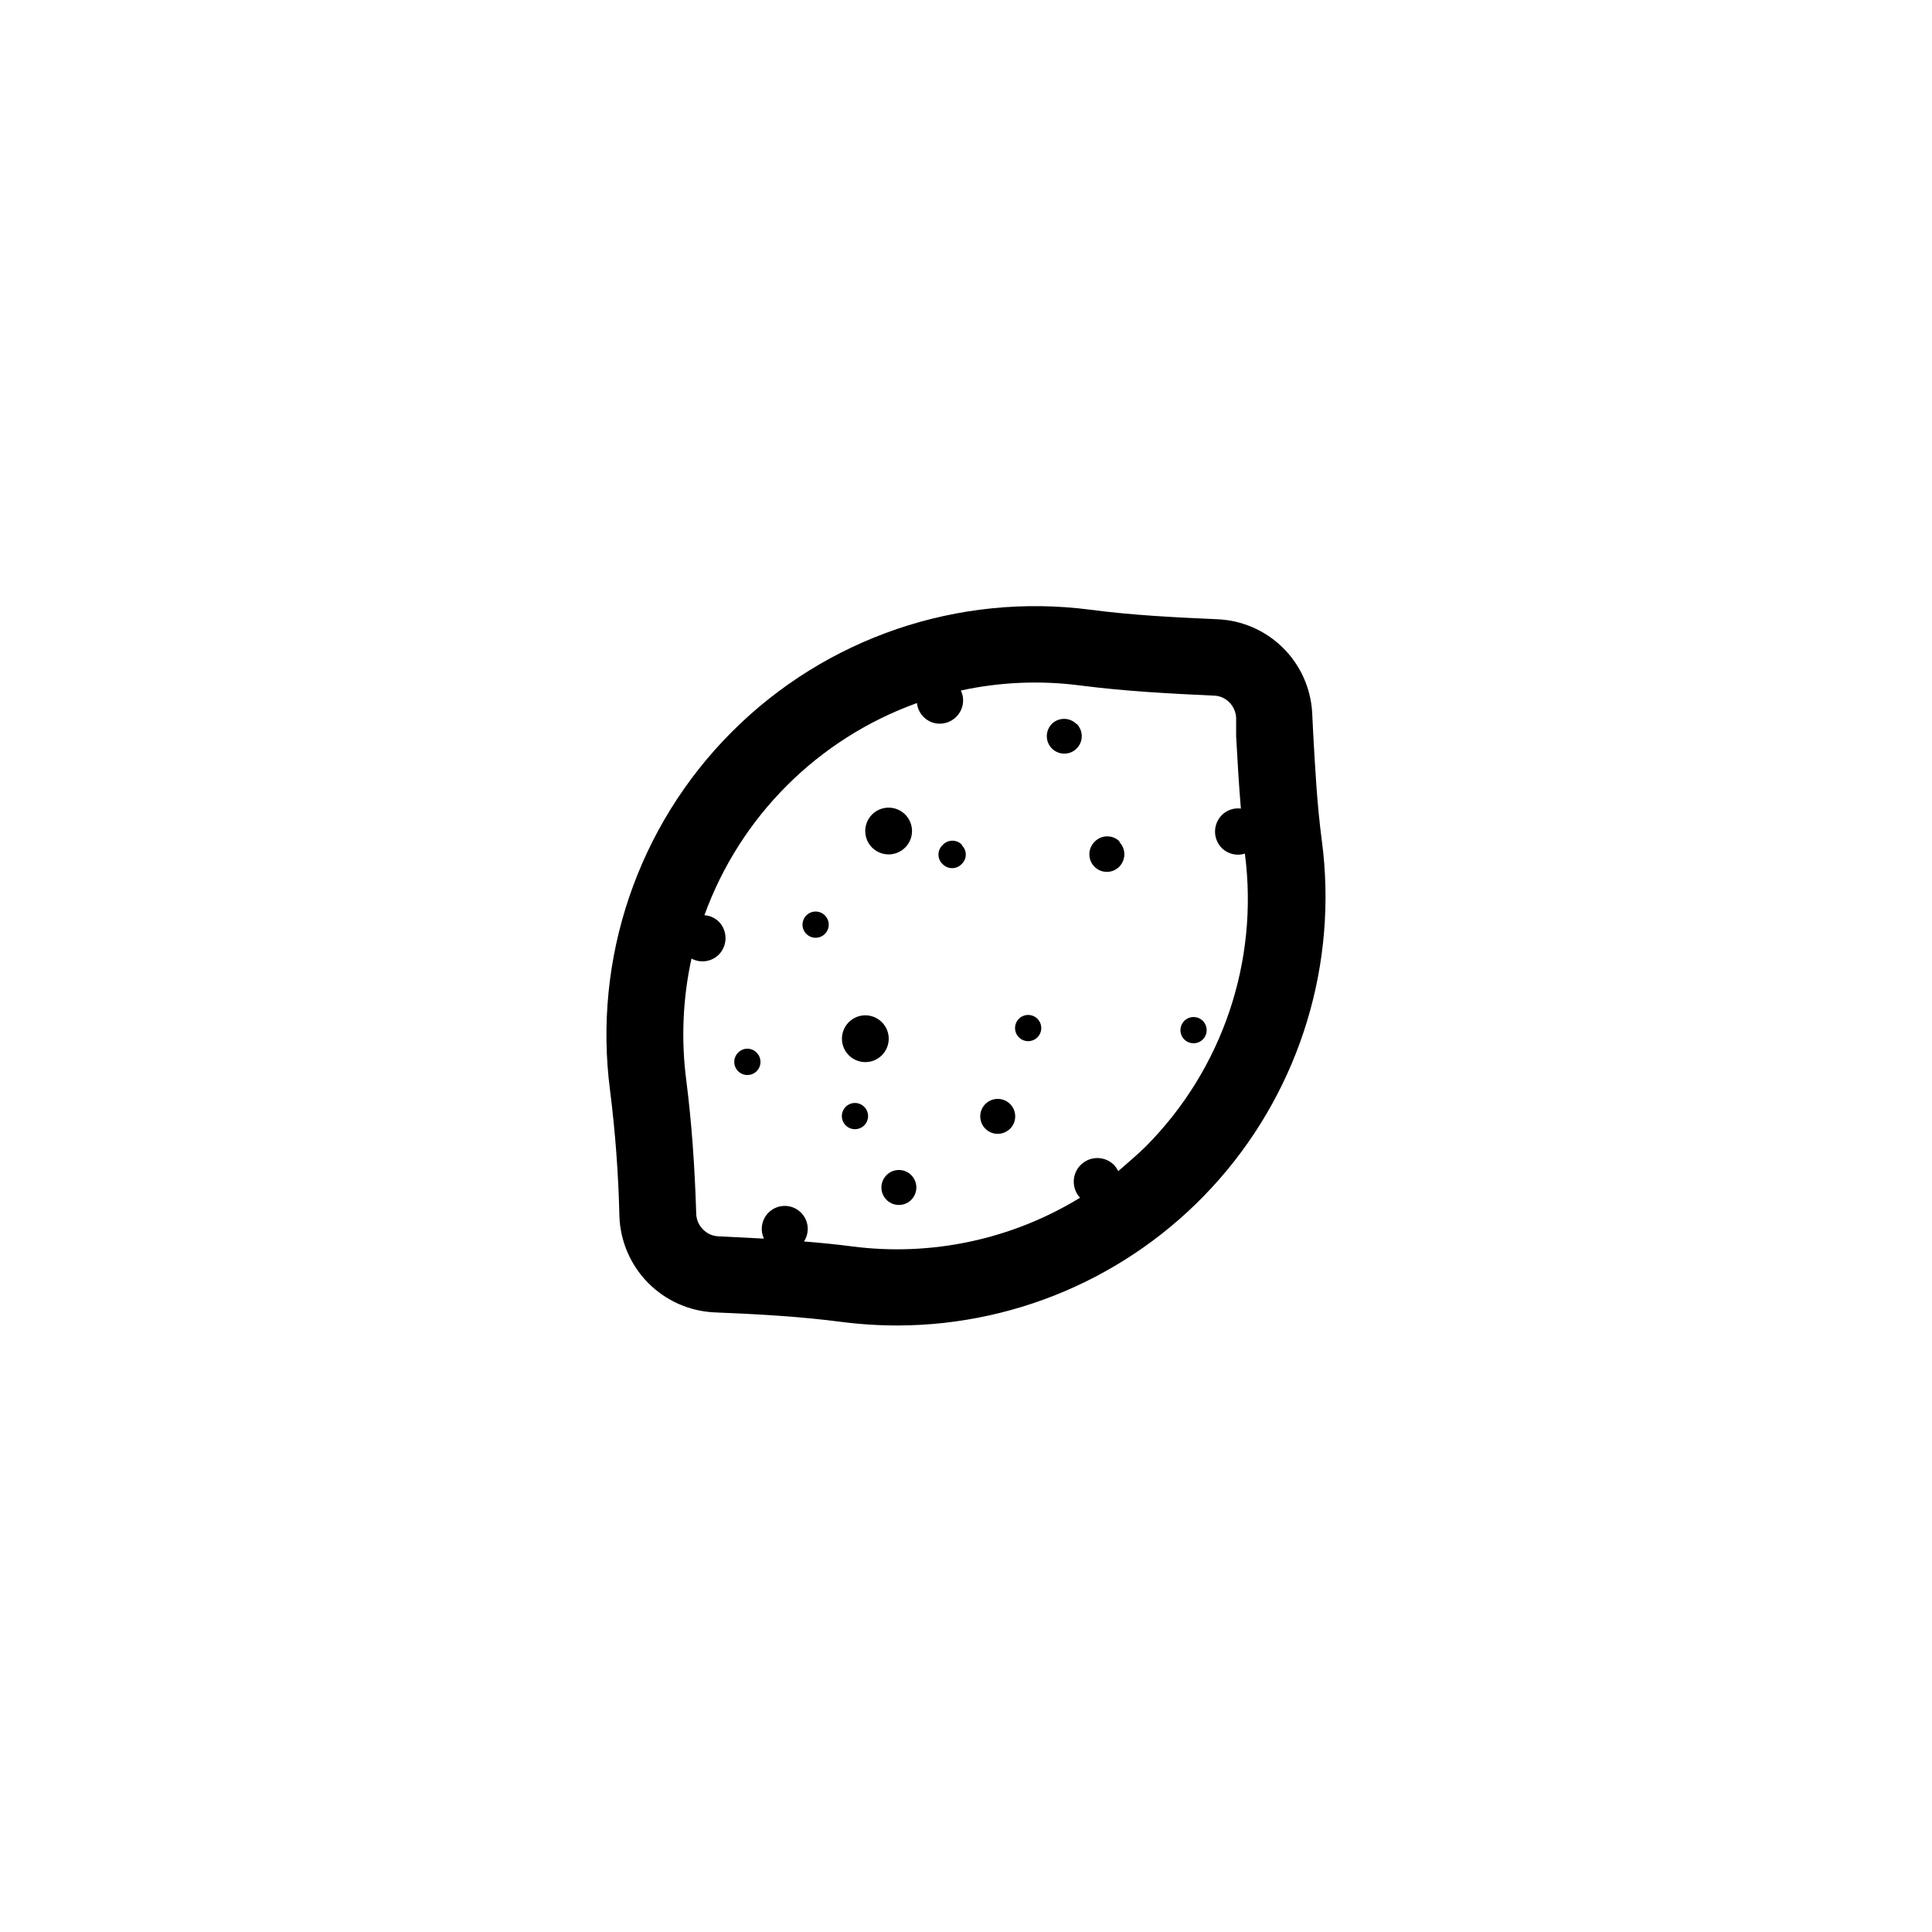 <?xml version="1.0" encoding="UTF-8"?>
<!-- Uploaded to: ICON Repo, www.iconrepo.com, Generator: ICON Repo Mixer Tools -->
<svg fill="#000000" width="800px" height="800px" version="1.1" viewBox="144 144 512 512" xmlns="http://www.w3.org/2000/svg">
 <path d="m491.99 337.93-0.25-5.039c-0.359-6.527-3.141-12.684-7.797-17.27-4.66-4.582-10.863-7.266-17.395-7.516-11.387-0.504-22.52-1.059-33.555-2.519-34.992-4.559-70.113 7.402-95.051 32.371-24.938 24.965-36.859 60.105-32.262 95.09 1.391 11.035 2.215 22.133 2.469 33.254 0.223 6.637 2.938 12.949 7.609 17.676 4.668 4.723 10.945 7.516 17.582 7.816 12.594 0.504 23.125 1.16 33.605 2.519 5.012 0.648 10.059 0.969 15.113 0.957 32.645-0.113 63.664-14.262 85.148-38.844 21.484-24.578 31.355-57.211 27.102-89.578-1.262-9.473-1.766-18.895-2.32-28.918zm-44.285 109.83c-2.367 2.367-5.039 4.535-7.356 6.602l0.004-0.004c-0.273-0.516-0.594-1.004-0.961-1.461-2.348-2.531-6.309-2.68-8.84-0.328-2.531 2.352-2.68 6.309-0.328 8.844-18.09 11.074-39.422 15.625-60.457 12.895-4.231-0.555-8.414-0.957-12.695-1.309 1.18-1.809 1.316-4.106 0.355-6.043-0.961-1.934-2.875-3.215-5.027-3.367-2.156-0.156-4.231 0.844-5.457 2.625-1.223 1.777-1.414 4.07-0.5 6.031l-12.043-0.605c-1.543-0.059-3.004-0.707-4.082-1.812-1.109-1.098-1.758-2.574-1.812-4.133-0.402-13.098-1.258-24.586-2.621-35.266-1.418-10.797-0.961-21.758 1.363-32.395 2.387 1.285 5.332 0.855 7.254-1.059 2.359-2.426 2.359-6.293 0-8.719-1.031-1.008-2.391-1.617-3.828-1.711 9.477-26.188 30.121-46.797 56.324-56.227 0.242 2.356 1.828 4.356 4.062 5.133s4.715 0.191 6.367-1.504c1.84-1.824 2.324-4.613 1.207-6.953 10.461-2.277 21.234-2.719 31.844-1.309 11.84 1.512 23.426 2.117 35.266 2.672v-0.004c1.52 0.043 2.969 0.676 4.031 1.766 1.055 1.07 1.699 2.481 1.812 3.981v5.039c0.352 6.297 0.707 12.695 1.258 19.145v-0.004c-1.852-0.238-3.711 0.395-5.035 1.715-1.164 1.164-1.816 2.738-1.816 4.383 0 1.645 0.652 3.223 1.816 4.383 1.605 1.574 3.949 2.137 6.094 1.461 3.731 28.508-5.945 57.133-26.195 77.535zm-74.613-10.379c0.961 1.004 1.227 2.488 0.676 3.766-0.547 1.277-1.805 2.106-3.195 2.106-1.387 0-2.644-0.828-3.191-2.106-0.551-1.277-0.285-2.762 0.676-3.766 0.656-0.691 1.566-1.082 2.516-1.082 0.953 0 1.863 0.391 2.519 1.082zm45.898-23.328c0.957 1.008 1.223 2.488 0.676 3.766-0.547 1.277-1.805 2.106-3.195 2.106s-2.644-0.828-3.195-2.106c-0.547-1.277-0.281-2.758 0.676-3.766 0.656-0.691 1.566-1.082 2.519-1.082s1.863 0.391 2.519 1.082zm-20.152-46.098c0.703 0.648 1.105 1.562 1.105 2.519 0 0.957-0.402 1.867-1.105 2.519-0.656 0.688-1.566 1.078-2.519 1.078-0.953 0-1.863-0.391-2.519-1.078-0.703-0.652-1.102-1.562-1.102-2.519 0-0.957 0.398-1.871 1.102-2.519 0.66-0.742 1.605-1.164 2.594-1.164 0.992 0 1.938 0.422 2.598 1.164zm-13.352 87.461c1.328 1.324 1.727 3.32 1.008 5.051-0.715 1.734-2.406 2.863-4.281 2.863s-3.566-1.129-4.285-2.863c-0.715-1.73-0.316-3.727 1.008-5.051 1.812-1.809 4.742-1.809 6.551 0zm77.336-40.809c0.957 1.008 1.223 2.488 0.676 3.766-0.551 1.277-1.805 2.106-3.195 2.106-1.391 0-2.648-0.828-3.195-2.106s-0.281-2.758 0.676-3.766c0.656-0.691 1.566-1.082 2.519-1.082 0.953 0 1.863 0.391 2.519 1.082zm-51.137 21.965c1.805 1.809 1.805 4.742 0 6.551-1.324 1.328-3.32 1.727-5.055 1.008-1.73-0.719-2.859-2.406-2.859-4.281 0-1.879 1.129-3.566 2.859-4.285 1.734-0.715 3.731-0.32 5.055 1.008zm17.633-100.76c1.328 1.324 1.727 3.32 1.008 5.055-0.715 1.73-2.406 2.859-4.281 2.859s-3.566-1.129-4.285-2.859c-0.715-1.734-0.316-3.731 1.008-5.055 1.84-1.777 4.769-1.734 6.551 0.102zm-66.652 50.836c0.957 1.008 1.223 2.488 0.676 3.766-0.551 1.277-1.805 2.106-3.195 2.106-1.391 0-2.648-0.828-3.195-2.106-0.547-1.277-0.281-2.758 0.676-3.766 0.656-0.691 1.566-1.082 2.519-1.082 0.949 0 1.863 0.391 2.519 1.082zm-18.09 36.375c0.961 1.008 1.227 2.488 0.676 3.766-0.547 1.277-1.805 2.106-3.195 2.106-1.387 0-2.644-0.828-3.191-2.106-0.551-1.277-0.285-2.758 0.676-3.766 0.648-0.703 1.559-1.105 2.516-1.105 0.957 0 1.871 0.402 2.519 1.105zm24.383 0.656 0.004-0.004c-1.789-1.766-2.328-4.438-1.375-6.758 0.957-2.324 3.219-3.844 5.731-3.844 2.516 0 4.777 1.52 5.734 3.844 0.953 2.32 0.41 4.992-1.375 6.758-2.414 2.391-6.301 2.391-8.715 0zm6.144-55.066 0.004-0.004c-1.77-1.77-2.301-4.438-1.34-6.75 0.957-2.316 3.219-3.824 5.723-3.824 2.508 0 4.766 1.508 5.727 3.824 0.957 2.312 0.43 4.981-1.344 6.75-1.16 1.164-2.738 1.816-4.383 1.816-1.645 0-3.219-0.652-4.383-1.816zm65.496-1.512h0.004c1.812 1.824 1.812 4.769 0 6.598-1.809 1.809-4.738 1.809-6.551 0-1.812-1.828-1.812-4.773 0-6.598 0.879-0.934 2.098-1.461 3.375-1.461 1.281 0 2.5 0.527 3.379 1.461z"/>
</svg>